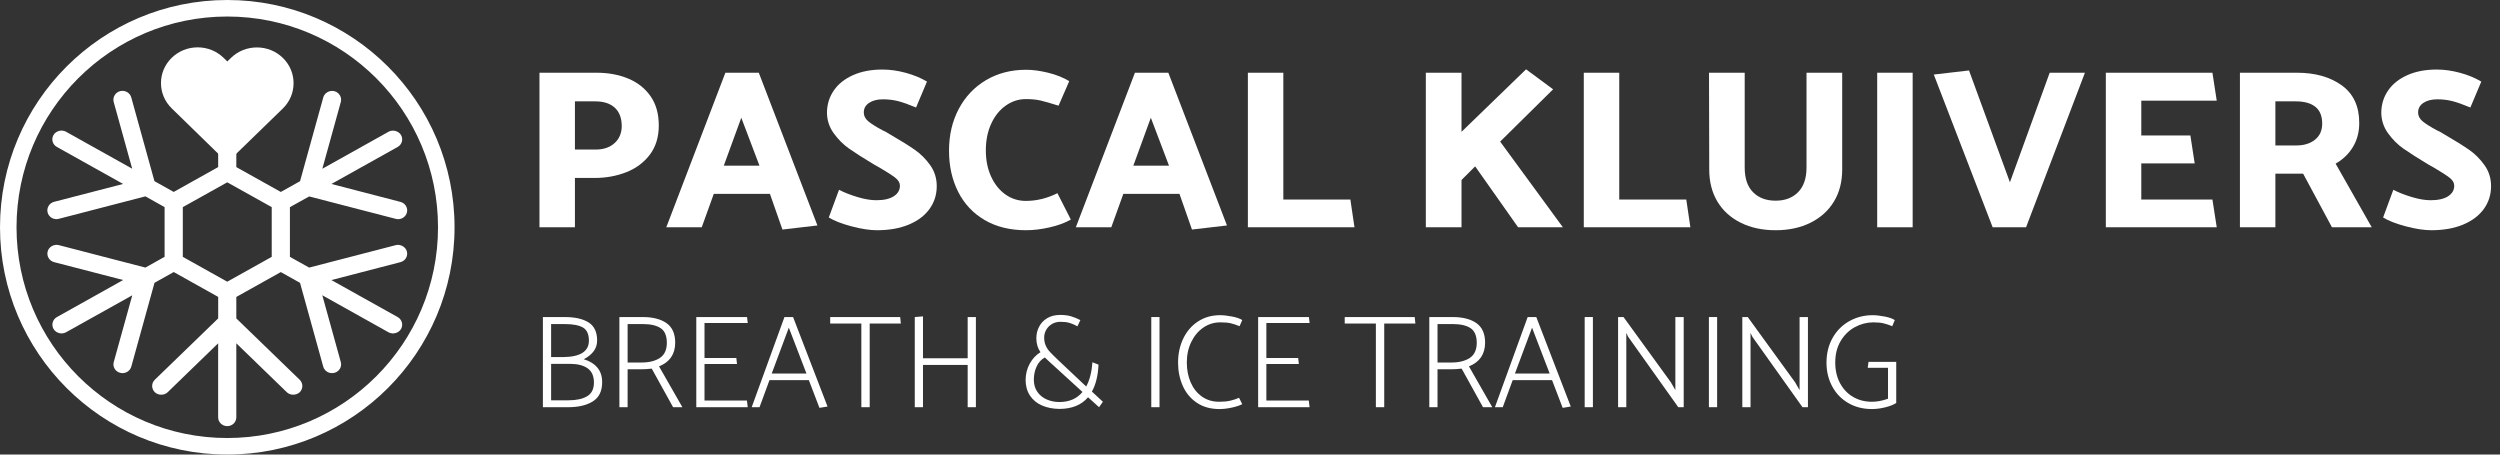 <?xml version="1.0" encoding="UTF-8"?>
<svg width="264px" height="48px" viewBox="0 0 264 48" version="1.1" xmlns="http://www.w3.org/2000/svg" xmlns:xlink="http://www.w3.org/1999/xlink">
    <rect x="0" y="0" width="264" height="48" fill="#333333" stroke="none"/>
    <title>Logo_liggend_wit</title>
    <g id="Page-1" stroke="none" stroke-width="1" fill="none" fill-rule="evenodd">
        <g id="A5" transform="translate(-468, -283)" fill="#FFFFFF" fill-rule="nonzero">
            <g id="Logo_liggend_wit" transform="translate(468, 283)">
                <path d="M24,0 C37.255,0 48,10.745 48,24 C48,37.255 37.255,48 24,48 C10.745,48 0,37.255 0,24 C0,10.745 10.745,0 24,0 Z M24,1.745 C11.709,1.745 1.745,11.709 1.745,24 C1.745,36.291 11.709,46.255 24,46.255 C36.291,46.255 46.255,36.291 46.255,24 C46.255,11.709 36.291,1.745 24,1.745 Z" id="Oval"></path>
                <path d="M41.792,25.887 L32.647,28.258 L30.614,27.123 L30.614,21.877 L32.647,20.742 L41.777,23.108 C41.857,23.133 41.946,23.145 42.04,23.145 C42.472,23.145 42.853,22.86 42.968,22.455 C43.033,22.214 42.999,21.963 42.868,21.749 C42.741,21.534 42.532,21.381 42.285,21.318 L34.997,19.427 L41.993,15.519 C42.215,15.394 42.373,15.194 42.438,14.955 C42.505,14.714 42.472,14.463 42.342,14.249 C42.084,13.824 41.461,13.662 41.03,13.913 L34.039,17.82 L35.992,10.764 C36.122,10.27 35.817,9.761 35.311,9.629 C34.814,9.498 34.266,9.803 34.137,10.288 L31.685,19.135 L29.652,20.27 L24.956,17.646 L24.956,15.373 L23.039,15.373 L23.039,17.644 L18.344,20.268 L16.31,19.13 L13.86,10.281 C13.725,9.8 13.216,9.494 12.686,9.624 C12.177,9.758 11.873,10.267 12.005,10.766 L13.96,17.816 L6.967,13.908 C6.522,13.66 5.907,13.82 5.657,14.247 C5.526,14.463 5.493,14.714 5.559,14.955 C5.626,15.195 5.786,15.394 6.007,15.517 L13.001,19.425 L5.709,21.313 C5.201,21.448 4.896,21.959 5.032,22.455 C5.149,22.859 5.528,23.141 5.956,23.141 C6.052,23.141 6.138,23.129 6.208,23.108 L15.353,20.735 L17.382,21.873 L17.382,27.12 L15.353,28.256 L6.21,25.885 C5.698,25.757 5.165,26.062 5.036,26.544 C4.9,27.035 5.203,27.546 5.713,27.682 L13.005,29.57 L6.011,33.481 C5.787,33.606 5.63,33.806 5.564,34.047 C5.499,34.288 5.532,34.537 5.66,34.748 C5.916,35.176 6.51,35.343 6.974,35.088 L13.969,31.182 L12.012,38.232 C11.945,38.473 11.978,38.724 12.107,38.94 C12.236,39.155 12.444,39.307 12.675,39.365 C12.755,39.39 12.844,39.402 12.94,39.402 C13.37,39.402 13.751,39.118 13.867,38.71 L16.315,29.865 L18.346,28.727 L23.041,31.353 L23.041,33.622 L16.348,40.101 C15.974,40.461 15.974,41.05 16.352,41.42 C16.713,41.768 17.342,41.77 17.704,41.42 L23.037,36.253 L23.037,44.071 C23.037,44.584 23.467,45 23.996,45 C24.526,45 24.956,44.584 24.956,44.071 L24.956,36.253 L30.289,41.42 C30.643,41.763 31.273,41.773 31.652,41.419 C32.021,41.053 32.019,40.465 31.649,40.105 L24.956,33.625 L24.956,31.356 L29.652,28.732 L31.683,29.867 L34.133,38.714 C34.246,39.118 34.625,39.402 35.059,39.402 C35.139,39.402 35.215,39.393 35.313,39.372 C35.825,39.237 36.128,38.726 35.988,38.234 L34.035,31.18 L41.033,35.094 C41.492,35.341 42.082,35.178 42.344,34.751 C42.605,34.307 42.449,33.736 41.991,33.481 L34.997,29.575 L42.285,27.683 C42.534,27.62 42.741,27.468 42.87,27.253 C42.997,27.039 43.033,26.788 42.966,26.547 C42.832,26.062 42.285,25.76 41.792,25.887 Z M28.694,21.873 L28.694,27.123 L23.997,29.747 L19.304,27.123 L19.304,21.873 L23.997,19.253 L28.694,21.873 Z" id="Shape"></path>
                <path d="M29.869,6.114 C29.136,5.399 28.166,5.009 27.13,5.009 C26.094,5.009 25.12,5.402 24.387,6.117 L24.004,6.49 L23.616,6.111 C22.883,5.396 21.906,5 20.87,5 C19.837,5 18.864,5.394 18.134,6.105 C17.401,6.82 16.997,7.769 17,8.779 C17,9.789 17.407,10.735 18.14,11.45 L23.714,16.884 C23.791,16.959 23.895,17 23.996,17 C24.096,17 24.2,16.962 24.278,16.887 L29.863,11.462 C30.596,10.747 31,9.798 31,8.788 C31.003,7.778 30.602,6.829 29.869,6.114 Z" id="Shape"></path>
                <g id="PASCAL-KLUIVERS" transform="translate(56.968, 7.32)">
                    <path d="M3.744,11.472 L3.744,16.68 L0,16.68 L0,0.36 L6.024,0.36 C7.256,0.36 8.368,0.564 9.36,0.972 C10.352,1.38 11.14,2 11.724,2.832 C12.308,3.664 12.6,4.696 12.6,5.928 C12.6,7.144 12.288,8.168 11.664,9 C11.04,9.832 10.212,10.452 9.18,10.86 C8.148,11.268 7.024,11.472 5.808,11.472 L3.744,11.472 Z M8.688,6.024 C8.688,5.16 8.444,4.504 7.956,4.056 C7.468,3.608 6.784,3.384 5.904,3.384 L3.744,3.384 L3.744,8.472 L5.952,8.472 C6.752,8.472 7.404,8.252 7.908,7.812 C8.412,7.372 8.672,6.776 8.688,6.024 Z" id="Shape"></path>
                    <path d="M13.392,16.68 L19.632,0.36 L23.16,0.36 L29.352,16.488 L25.656,16.92 L24.336,13.152 L18.408,13.152 L17.136,16.68 L13.392,16.68 Z M19.464,10.176 L23.232,10.176 L21.312,5.112 L19.464,10.176 Z" id="Shape"></path>
                    <path d="M35.64,16.992 C34.888,16.992 33.996,16.856 32.964,16.584 C31.932,16.312 31.128,16 30.552,15.648 L31.632,12.72 C32.144,12.992 32.78,13.244 33.54,13.476 C34.3,13.708 34.976,13.824 35.568,13.824 C36.368,13.824 36.984,13.684 37.416,13.404 C37.848,13.124 38.064,12.752 38.064,12.288 C38.064,11.984 37.9,11.704 37.572,11.448 C37.244,11.192 36.712,10.848 35.976,10.416 C35.816,10.336 35.576,10.2 35.256,10.008 C34.168,9.352 33.316,8.808 32.7,8.376 C32.084,7.944 31.54,7.4 31.068,6.744 C30.596,6.088 30.36,5.352 30.36,4.536 C30.376,3.672 30.62,2.9 31.092,2.22 C31.564,1.54 32.24,1.004 33.12,0.612 C34,0.22 35.032,0.024 36.216,0.024 C37.016,0.024 37.84,0.14 38.688,0.372 C39.536,0.604 40.28,0.912 40.92,1.296 L39.768,4.032 C39,3.712 38.368,3.488 37.872,3.36 C37.376,3.232 36.84,3.168 36.264,3.168 C35.672,3.168 35.188,3.292 34.812,3.54 C34.436,3.788 34.248,4.128 34.248,4.56 C34.248,4.912 34.404,5.22 34.716,5.484 C35.028,5.748 35.528,6.064 36.216,6.432 C36.472,6.544 36.736,6.688 37.008,6.864 C38.16,7.536 39.04,8.084 39.648,8.508 C40.256,8.932 40.792,9.468 41.256,10.116 C41.72,10.764 41.952,11.504 41.952,12.336 C41.952,13.232 41.7,14.032 41.196,14.736 C40.692,15.44 39.964,15.992 39.012,16.392 C38.06,16.792 36.936,16.992 35.64,16.992 Z" id="Path"></path>
                    <path d="M51.384,0.048 C52.088,0.048 52.864,0.152 53.712,0.36 C54.56,0.568 55.304,0.864 55.944,1.248 L54.816,3.84 C53.952,3.568 53.308,3.384 52.884,3.288 C52.46,3.192 51.952,3.144 51.36,3.144 C50.608,3.144 49.908,3.368 49.26,3.816 C48.612,4.264 48.096,4.9 47.712,5.724 C47.328,6.548 47.136,7.496 47.136,8.568 C47.136,9.592 47.32,10.508 47.688,11.316 C48.056,12.124 48.56,12.756 49.2,13.212 C49.84,13.668 50.56,13.896 51.36,13.896 C52.496,13.896 53.608,13.624 54.696,13.08 L56.112,15.864 C55.504,16.216 54.756,16.492 53.868,16.692 C52.98,16.892 52.152,16.992 51.384,16.992 C49.688,16.992 48.228,16.632 47.004,15.912 C45.78,15.192 44.848,14.196 44.208,12.924 C43.568,11.652 43.248,10.208 43.248,8.592 C43.248,6.944 43.592,5.472 44.28,4.176 C44.968,2.88 45.928,1.868 47.16,1.14 C48.392,0.412 49.8,0.048 51.384,0.048 Z" id="Path"></path>
                    <path d="M56.64,16.68 L62.88,0.36 L66.408,0.36 L72.6,16.488 L68.904,16.92 L67.584,13.152 L61.656,13.152 L60.384,16.68 L56.64,16.68 Z M62.712,10.176 L66.48,10.176 L64.56,5.112 L62.712,10.176 Z" id="Shape"></path>
                    <polygon id="Path" points="78.552 13.752 85.632 13.752 86.064 16.68 74.808 16.68 74.808 0.36 78.552 0.36"></polygon>
                    <polygon id="Path" points="97.368 11.688 97.368 16.68 93.6 16.68 93.6 0.36 97.368 0.36 97.368 6.6 104.184 0 107.04 2.112 101.448 7.632 108.072 16.68 103.344 16.68 98.808 10.248"></polygon>
                    <polygon id="Path" points="114.024 13.752 121.104 13.752 121.536 16.68 110.28 16.68 110.28 0.36 114.024 0.36"></polygon>
                    <path d="M123.504,0.36 L127.272,0.36 L127.272,10.368 C127.272,11.52 127.568,12.392 128.16,12.984 C128.752,13.576 129.544,13.872 130.536,13.872 C131.528,13.872 132.32,13.572 132.912,12.972 C133.504,12.372 133.8,11.504 133.8,10.368 L133.8,0.36 L137.568,0.36 L137.568,10.584 C137.568,11.88 137.276,13.008 136.692,13.968 C136.108,14.928 135.284,15.672 134.22,16.2 C133.156,16.728 131.928,16.992 130.536,16.992 C129.144,16.992 127.916,16.728 126.852,16.2 C125.788,15.672 124.968,14.928 124.392,13.968 C123.816,13.008 123.528,11.88 123.528,10.584 L123.504,0.36 Z" id="Path"></path>
                    <polygon id="Path" points="145.008 0.36 145.008 16.68 141.264 16.68 141.264 0.36"></polygon>
                    <polygon id="Path" points="147.24 0.552 150.96 0.12 155.28 11.928 159.48 0.36 163.2 0.36 156.984 16.68 153.456 16.68"></polygon>
                    <polygon id="Path" points="176.664 13.752 177.12 16.68 165.408 16.68 165.408 0.36 176.664 0.36 177.12 3.312 169.152 3.312 169.152 6.984 174.336 6.984 174.792 9.936 169.152 9.936 169.152 13.752"></polygon>
                    <path d="M179.568,16.68 L179.568,0.36 L185.592,0.36 C187.512,0.36 189.088,0.804 190.32,1.692 C191.552,2.58 192.168,3.904 192.168,5.664 C192.168,6.624 191.944,7.472 191.496,8.208 C191.048,8.944 190.44,9.528 189.672,9.96 L193.488,16.68 L189.288,16.68 L186.24,11.016 L183.312,11.016 L183.312,16.68 L179.568,16.68 Z M188.256,5.736 C188.256,4.936 188.016,4.344 187.536,3.96 C187.056,3.576 186.368,3.384 185.472,3.384 L183.312,3.384 L183.312,8.04 L185.52,8.04 C186.336,8.04 186.996,7.836 187.5,7.428 C188.004,7.02 188.256,6.456 188.256,5.736 Z" id="Shape"></path>
                    <path d="M199.776,16.992 C199.024,16.992 198.132,16.856 197.1,16.584 C196.068,16.312 195.264,16 194.688,15.648 L195.768,12.72 C196.28,12.992 196.916,13.244 197.676,13.476 C198.436,13.708 199.112,13.824 199.704,13.824 C200.504,13.824 201.12,13.684 201.552,13.404 C201.984,13.124 202.2,12.752 202.2,12.288 C202.2,11.984 202.036,11.704 201.708,11.448 C201.38,11.192 200.848,10.848 200.112,10.416 C199.952,10.336 199.712,10.2 199.392,10.008 C198.304,9.352 197.452,8.808 196.836,8.376 C196.22,7.944 195.676,7.4 195.204,6.744 C194.732,6.088 194.496,5.352 194.496,4.536 C194.512,3.672 194.756,2.9 195.228,2.22 C195.7,1.54 196.376,1.004 197.256,0.612 C198.136,0.22 199.168,0.024 200.352,0.024 C201.152,0.024 201.976,0.14 202.824,0.372 C203.672,0.604 204.416,0.912 205.056,1.296 L203.904,4.032 C203.136,3.712 202.504,3.488 202.008,3.36 C201.512,3.232 200.976,3.168 200.4,3.168 C199.808,3.168 199.324,3.292 198.948,3.54 C198.572,3.788 198.384,4.128 198.384,4.56 C198.384,4.912 198.54,5.22 198.852,5.484 C199.164,5.748 199.664,6.064 200.352,6.432 C200.608,6.544 200.872,6.688 201.144,6.864 C202.296,7.536 203.176,8.084 203.784,8.508 C204.392,8.932 204.928,9.468 205.392,10.116 C205.856,10.764 206.088,11.504 206.088,12.336 C206.088,13.232 205.836,14.032 205.332,14.736 C204.828,15.44 204.1,15.992 203.148,16.392 C202.196,16.792 201.072,16.992 199.776,16.992 Z" id="Path"></path>
                </g>
                <g id="BREATH-&amp;-ICE-TRAININ" transform="translate(57.33, 33.256)">
                    <path d="M6.258,7.112 C6.258,8.045 5.931,8.717 5.278,9.128 C4.625,9.539 3.757,9.744 2.674,9.744 L1.13686838e-13,9.744 L1.13686838e-13,0.224 L2.296,0.224 C3.379,0.224 4.221,0.413 4.823,0.791 C5.425,1.169 5.726,1.806 5.726,2.702 C5.726,3.15 5.595,3.54 5.334,3.871 C5.073,4.202 4.732,4.471 4.312,4.676 C4.928,4.863 5.406,5.157 5.747,5.558 C6.088,5.959 6.258,6.477 6.258,7.112 Z M4.858,2.716 C4.858,2.035 4.648,1.573 4.228,1.33 C3.808,1.087 3.173,0.966 2.324,0.966 L0.868,0.966 L0.868,4.452 L2.142,4.452 C3.953,4.433 4.858,3.855 4.858,2.716 Z M5.39,7.14 C5.39,6.459 5.168,5.959 4.725,5.642 C4.282,5.325 3.659,5.166 2.856,5.166 L0.868,5.166 L0.868,9.016 L2.702,9.016 C3.533,9.016 4.188,8.874 4.669,8.589 C5.15,8.304 5.39,7.821 5.39,7.14 Z" id="Shape"></path>
                    <path d="M8.078,9.744 L8.078,0.224 L10.542,0.224 C11.606,0.224 12.444,0.439 13.055,0.868 C13.666,1.297 13.972,1.988 13.972,2.94 C13.963,4.153 13.393,4.984 12.264,5.432 L14.728,9.744 L13.748,9.744 L11.494,5.67 C11.102,5.717 10.733,5.74 10.388,5.74 L8.946,5.74 L8.946,9.744 L8.078,9.744 Z M13.09,2.968 C13.09,2.212 12.873,1.689 12.439,1.4 C12.005,1.111 11.382,0.966 10.57,0.966 L8.946,0.966 L8.946,5.026 L10.416,5.026 C11.209,5.026 11.851,4.867 12.341,4.55 C12.831,4.233 13.081,3.705 13.09,2.968 Z" id="Shape"></path>
                    <polygon id="Path" points="21.546 9.044 21.63 9.744 16.198 9.744 16.198 0.224 21.56 0.224 21.63 0.854 17.066 0.854 17.066 4.55 20.426 4.55 20.496 5.18 17.066 5.18 17.066 9.044"></polygon>
                    <path d="M22.05,9.744 L25.508,0.224 L26.418,0.224 L30.058,9.674 L29.204,9.814 L28.084,6.888 L23.926,6.888 L22.876,9.744 L22.05,9.744 Z M24.164,6.188 L27.832,6.188 L25.97,1.344 L24.164,6.188 Z" id="Shape"></path>
                    <polygon id="Path" points="30.338 0.224 37.73 0.224 37.8 0.91 34.51 0.91 34.51 9.744 33.628 9.744 33.628 0.91 30.338 0.91"></polygon>
                    <polygon id="Path" points="45.724 0.224 45.724 9.744 44.856 9.744 44.856 5.278 40.138 5.278 40.138 9.744 39.27 9.744 39.27 0.224 40.138 0.154 40.138 4.578 44.856 4.578 44.856 0.224"></polygon>
                    <path d="M59.136,9.17 L58.73,9.744 L57.568,8.694 C56.868,9.515 55.855,9.926 54.53,9.926 C53.849,9.917 53.24,9.795 52.703,9.562 C52.166,9.329 51.744,8.981 51.436,8.519 C51.128,8.057 50.974,7.499 50.974,6.846 C50.983,6.221 51.13,5.651 51.415,5.138 C51.7,4.625 52.075,4.223 52.542,3.934 C52.253,3.514 52.108,3.024 52.108,2.464 C52.108,2.016 52.208,1.603 52.409,1.225 C52.61,0.847 52.899,0.548 53.277,0.329 C53.655,0.11 54.11,2.84217094e-14 54.642,2.84217094e-14 C55.062,2.84217094e-14 55.433,0.047 55.755,0.14 C56.077,0.233 56.411,0.369 56.756,0.546 L56.448,1.204 C56.392,1.176 56.285,1.122 56.126,1.043 C55.967,0.964 55.776,0.891 55.552,0.826 C55.328,0.761 55.025,0.728 54.642,0.728 C54.306,0.728 54.007,0.807 53.746,0.966 C53.485,1.125 53.284,1.33 53.144,1.582 C53.004,1.834 52.934,2.1 52.934,2.38 C52.934,2.697 52.988,2.98 53.095,3.227 C53.202,3.474 53.352,3.701 53.543,3.906 C53.734,4.111 54.031,4.405 54.432,4.788 L57.372,7.56 C57.736,6.897 57.955,6.043 58.03,4.998 L58.674,5.25 C58.618,6.417 58.385,7.364 57.974,8.092 L59.136,9.17 Z M54.53,9.198 C55.585,9.198 56.401,8.843 56.98,8.134 L53.452,4.914 L53.004,4.494 C52.64,4.69 52.358,4.993 52.157,5.404 C51.956,5.815 51.851,6.286 51.842,6.818 C51.842,7.341 51.968,7.779 52.22,8.134 C52.472,8.489 52.803,8.755 53.214,8.932 C53.625,9.109 54.063,9.198 54.53,9.198 Z" id="Shape"></path>
                    <polygon id="Path" points="65.114 0.224 65.114 9.744 64.246 9.744 64.246 0.224"></polygon>
                    <path d="M71.526,0.028 C71.871,0.028 72.287,0.075 72.772,0.168 C73.257,0.261 73.617,0.387 73.85,0.546 L73.57,1.19 C73.225,1.05 72.914,0.947 72.639,0.882 C72.364,0.817 71.997,0.784 71.54,0.784 C70.877,0.784 70.278,0.968 69.741,1.337 C69.204,1.706 68.78,2.212 68.467,2.856 C68.154,3.5 67.998,4.223 67.998,5.026 C67.998,5.791 68.133,6.489 68.404,7.119 C68.675,7.749 69.069,8.248 69.587,8.617 C70.105,8.986 70.714,9.17 71.414,9.17 C71.871,9.17 72.261,9.133 72.583,9.058 C72.905,8.983 73.215,8.881 73.514,8.75 L73.85,9.422 C73.589,9.562 73.222,9.683 72.751,9.786 C72.28,9.889 71.843,9.94 71.442,9.94 C70.509,9.94 69.713,9.718 69.055,9.275 C68.397,8.832 67.902,8.237 67.571,7.49 C67.24,6.743 67.074,5.927 67.074,5.04 C67.074,4.107 67.256,3.26 67.62,2.499 C67.984,1.738 68.502,1.136 69.174,0.693 C69.846,0.25 70.63,0.028 71.526,0.028 Z" id="Path"></path>
                    <polygon id="Path" points="80.878 9.044 80.962 9.744 75.53 9.744 75.53 0.224 80.892 0.224 80.962 0.854 76.398 0.854 76.398 4.55 79.758 4.55 79.828 5.18 76.398 5.18 76.398 9.044"></polygon>
                    <polygon id="Path" points="84.672 0.224 92.064 0.224 92.134 0.91 88.844 0.91 88.844 9.744 87.962 9.744 87.962 0.91 84.672 0.91"></polygon>
                    <path d="M93.604,9.744 L93.604,0.224 L96.068,0.224 C97.132,0.224 97.97,0.439 98.581,0.868 C99.192,1.297 99.498,1.988 99.498,2.94 C99.489,4.153 98.919,4.984 97.79,5.432 L100.254,9.744 L99.274,9.744 L97.02,5.67 C96.628,5.717 96.259,5.74 95.914,5.74 L94.472,5.74 L94.472,9.744 L93.604,9.744 Z M98.616,2.968 C98.616,2.212 98.399,1.689 97.965,1.4 C97.531,1.111 96.908,0.966 96.096,0.966 L94.472,0.966 L94.472,5.026 L95.942,5.026 C96.735,5.026 97.377,4.867 97.867,4.55 C98.357,4.233 98.607,3.705 98.616,2.968 Z" id="Shape"></path>
                    <path d="M100.534,9.744 L103.992,0.224 L104.902,0.224 L108.542,9.674 L107.688,9.814 L106.568,6.888 L102.41,6.888 L101.36,9.744 L100.534,9.744 Z M102.648,6.188 L106.316,6.188 L104.454,1.344 L102.648,6.188 Z" id="Shape"></path>
                    <polygon id="Path" points="110.88 0.224 110.88 9.744 110.012 9.744 110.012 0.224"></polygon>
                    <polygon id="Path" points="114.408 1.904 114.408 9.744 113.54 9.744 113.54 0.224 114.114 0.224 119.112 7.112 119.588 7.938 119.588 0.224 120.47 0.224 120.47 9.744 119.896 9.744 114.604 2.31"></polygon>
                    <polygon id="Path" points="123.998 0.224 123.998 9.744 123.13 9.744 123.13 0.224"></polygon>
                    <polygon id="Path" points="127.526 1.904 127.526 9.744 126.658 9.744 126.658 0.224 127.232 0.224 132.23 7.112 132.706 7.938 132.706 0.224 133.588 0.224 133.588 9.744 133.014 9.744 127.722 2.31"></polygon>
                    <path d="M142.044,5.586 L139.902,5.586 L139.986,4.956 L142.912,4.956 L142.912,9.296 C142.632,9.483 142.245,9.637 141.75,9.758 C141.255,9.879 140.789,9.94 140.35,9.94 C139.407,9.94 138.572,9.728 137.844,9.303 C137.116,8.878 136.551,8.293 136.15,7.546 C135.749,6.799 135.548,5.964 135.548,5.04 C135.548,4.06 135.763,3.19 136.192,2.429 C136.621,1.668 137.209,1.078 137.956,0.658 C138.703,0.238 139.529,0.028 140.434,0.028 C140.779,0.028 141.195,0.075 141.68,0.168 C142.165,0.261 142.525,0.387 142.758,0.546 L142.492,1.19 C142.147,1.05 141.834,0.947 141.554,0.882 C141.274,0.817 140.91,0.784 140.462,0.784 C139.781,0.793 139.134,0.966 138.523,1.302 C137.912,1.638 137.417,2.126 137.039,2.765 C136.661,3.404 136.472,4.158 136.472,5.026 C136.472,5.857 136.642,6.587 136.983,7.217 C137.324,7.847 137.786,8.33 138.369,8.666 C138.952,9.002 139.608,9.17 140.336,9.17 C140.887,9.17 141.456,9.063 142.044,8.848 L142.044,5.586 Z" id="Path"></path>
                </g>
            </g>
        </g>
    </g>
</svg>